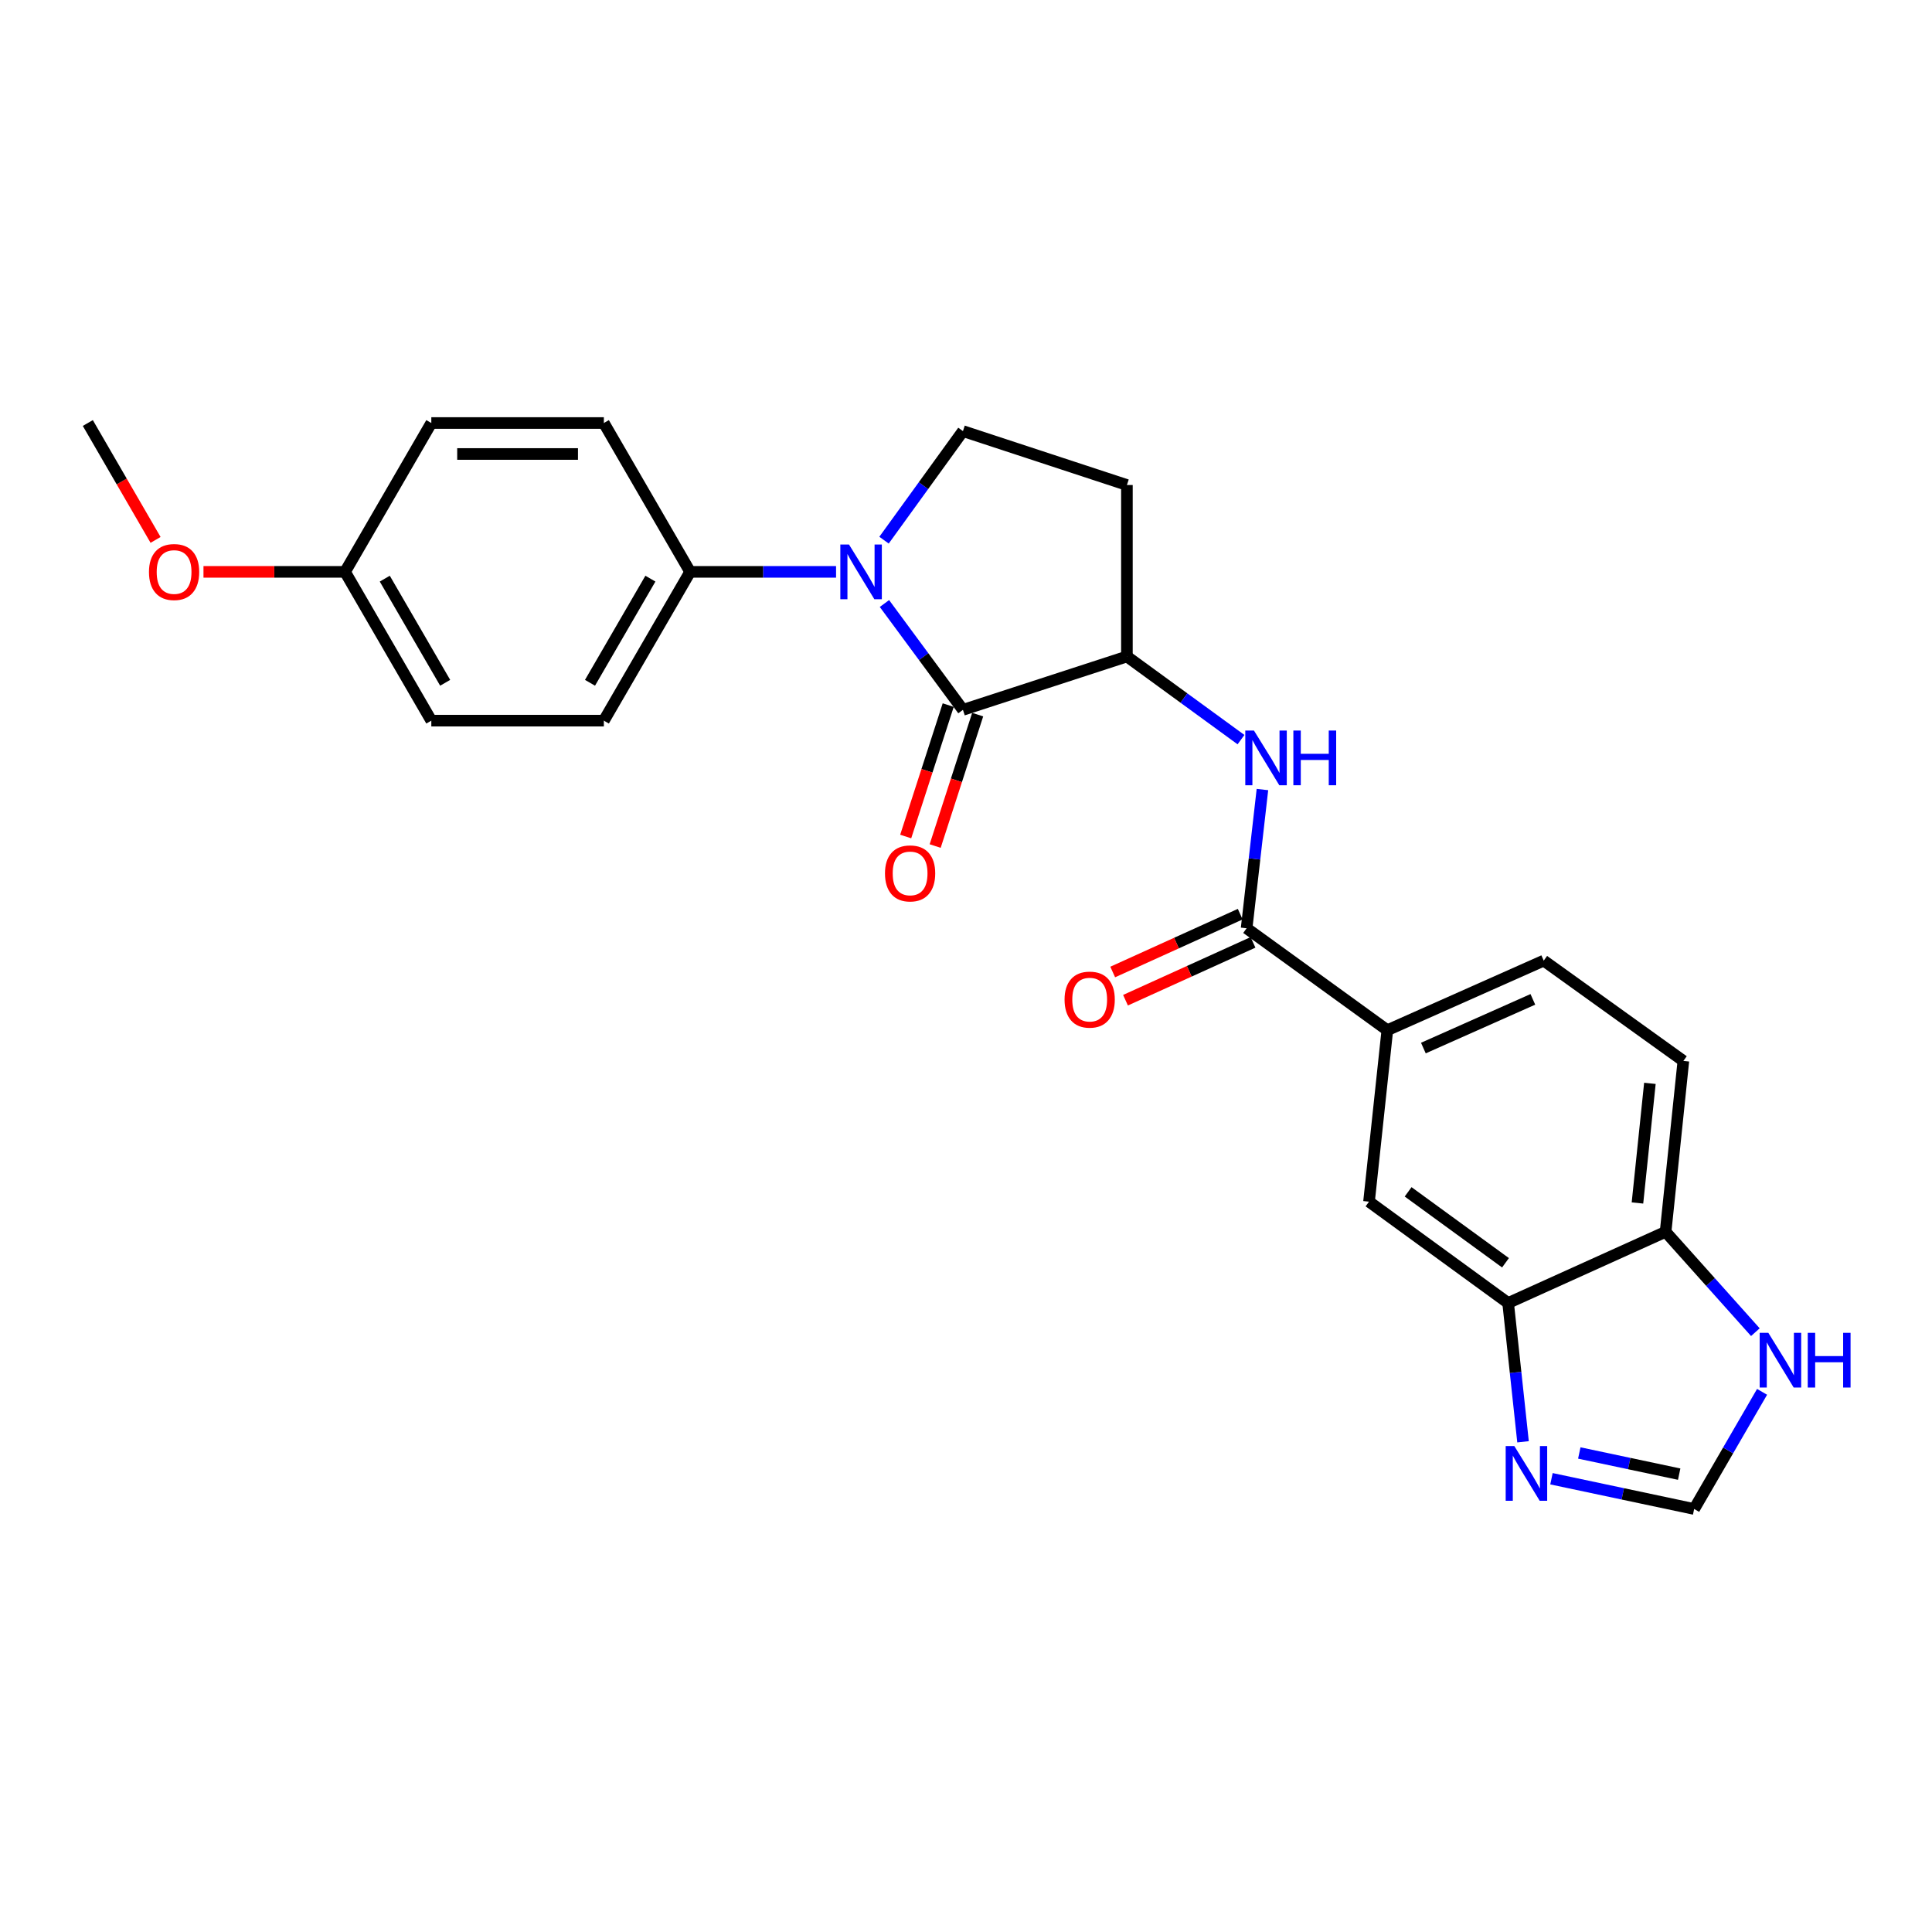 <?xml version='1.0' encoding='iso-8859-1'?>
<svg version='1.1' baseProfile='full'
              xmlns='http://www.w3.org/2000/svg'
                      xmlns:rdkit='http://www.rdkit.org/xml'
                      xmlns:xlink='http://www.w3.org/1999/xlink'
                  xml:space='preserve'
width='1000px' height='1000px' viewBox='0 0 1000 1000'>
<!-- END OF HEADER -->
<rect style='opacity:1.0;fill:#FFFFFF;stroke:none' width='1000' height='1000' x='0' y='0'> </rect>
<path class='bond-0' d='M 457.786,312.376 L 478.102,339.898' style='fill:none;fill-rule:evenodd;stroke:#0000FF;stroke-width:6px;stroke-linecap:butt;stroke-linejoin:miter;stroke-opacity:1' />
<path class='bond-0' d='M 478.102,339.898 L 498.418,367.42' style='fill:none;fill-rule:evenodd;stroke:#000000;stroke-width:6px;stroke-linecap:butt;stroke-linejoin:miter;stroke-opacity:1' />
<path class='bond-6' d='M 457.569,279.588 L 477.994,251.363' style='fill:none;fill-rule:evenodd;stroke:#0000FF;stroke-width:6px;stroke-linecap:butt;stroke-linejoin:miter;stroke-opacity:1' />
<path class='bond-6' d='M 477.994,251.363 L 498.418,223.139' style='fill:none;fill-rule:evenodd;stroke:#000000;stroke-width:6px;stroke-linecap:butt;stroke-linejoin:miter;stroke-opacity:1' />
<path class='bond-9' d='M 432.744,295.996 L 394.976,295.996' style='fill:none;fill-rule:evenodd;stroke:#0000FF;stroke-width:6px;stroke-linecap:butt;stroke-linejoin:miter;stroke-opacity:1' />
<path class='bond-9' d='M 394.976,295.996 L 357.209,295.996' style='fill:none;fill-rule:evenodd;stroke:#000000;stroke-width:6px;stroke-linecap:butt;stroke-linejoin:miter;stroke-opacity:1' />
<path class='bond-2' d='M 498.418,367.42 L 583.289,339.795' style='fill:none;fill-rule:evenodd;stroke:#000000;stroke-width:6px;stroke-linecap:butt;stroke-linejoin:miter;stroke-opacity:1' />
<path class='bond-14' d='M 490.792,364.954 L 479.792,398.967' style='fill:none;fill-rule:evenodd;stroke:#000000;stroke-width:6px;stroke-linecap:butt;stroke-linejoin:miter;stroke-opacity:1' />
<path class='bond-14' d='M 479.792,398.967 L 468.792,432.981' style='fill:none;fill-rule:evenodd;stroke:#FF0000;stroke-width:6px;stroke-linecap:butt;stroke-linejoin:miter;stroke-opacity:1' />
<path class='bond-14' d='M 506.044,369.887 L 495.044,403.9' style='fill:none;fill-rule:evenodd;stroke:#000000;stroke-width:6px;stroke-linecap:butt;stroke-linejoin:miter;stroke-opacity:1' />
<path class='bond-14' d='M 495.044,403.9 L 484.044,437.913' style='fill:none;fill-rule:evenodd;stroke:#FF0000;stroke-width:6px;stroke-linecap:butt;stroke-linejoin:miter;stroke-opacity:1' />
<path class='bond-1' d='M 645.247,480.47 L 649.34,444.567' style='fill:none;fill-rule:evenodd;stroke:#000000;stroke-width:6px;stroke-linecap:butt;stroke-linejoin:miter;stroke-opacity:1' />
<path class='bond-1' d='M 649.34,444.567 L 653.434,408.664' style='fill:none;fill-rule:evenodd;stroke:#0000FF;stroke-width:6px;stroke-linecap:butt;stroke-linejoin:miter;stroke-opacity:1' />
<path class='bond-7' d='M 645.247,480.47 L 718.078,533.227' style='fill:none;fill-rule:evenodd;stroke:#000000;stroke-width:6px;stroke-linecap:butt;stroke-linejoin:miter;stroke-opacity:1' />
<path class='bond-15' d='M 641.936,473.17 L 608.936,488.138' style='fill:none;fill-rule:evenodd;stroke:#000000;stroke-width:6px;stroke-linecap:butt;stroke-linejoin:miter;stroke-opacity:1' />
<path class='bond-15' d='M 608.936,488.138 L 575.937,503.106' style='fill:none;fill-rule:evenodd;stroke:#FF0000;stroke-width:6px;stroke-linecap:butt;stroke-linejoin:miter;stroke-opacity:1' />
<path class='bond-15' d='M 648.557,487.769 L 615.558,502.737' style='fill:none;fill-rule:evenodd;stroke:#000000;stroke-width:6px;stroke-linecap:butt;stroke-linejoin:miter;stroke-opacity:1' />
<path class='bond-15' d='M 615.558,502.737 L 582.558,517.704' style='fill:none;fill-rule:evenodd;stroke:#FF0000;stroke-width:6px;stroke-linecap:butt;stroke-linejoin:miter;stroke-opacity:1' />
<path class='bond-3' d='M 583.289,339.795 L 612.811,361.314' style='fill:none;fill-rule:evenodd;stroke:#000000;stroke-width:6px;stroke-linecap:butt;stroke-linejoin:miter;stroke-opacity:1' />
<path class='bond-3' d='M 612.811,361.314 L 642.333,382.833' style='fill:none;fill-rule:evenodd;stroke:#0000FF;stroke-width:6px;stroke-linecap:butt;stroke-linejoin:miter;stroke-opacity:1' />
<path class='bond-25' d='M 583.289,339.795 L 583.289,251.04' style='fill:none;fill-rule:evenodd;stroke:#000000;stroke-width:6px;stroke-linecap:butt;stroke-linejoin:miter;stroke-opacity:1' />
<path class='bond-4' d='M 788.321,746.27 L 784.463,710.353' style='fill:none;fill-rule:evenodd;stroke:#0000FF;stroke-width:6px;stroke-linecap:butt;stroke-linejoin:miter;stroke-opacity:1' />
<path class='bond-4' d='M 784.463,710.353 L 780.605,674.437' style='fill:none;fill-rule:evenodd;stroke:#000000;stroke-width:6px;stroke-linecap:butt;stroke-linejoin:miter;stroke-opacity:1' />
<path class='bond-8' d='M 803.039,765.394 L 839.966,773.221' style='fill:none;fill-rule:evenodd;stroke:#0000FF;stroke-width:6px;stroke-linecap:butt;stroke-linejoin:miter;stroke-opacity:1' />
<path class='bond-8' d='M 839.966,773.221 L 876.894,781.047' style='fill:none;fill-rule:evenodd;stroke:#000000;stroke-width:6px;stroke-linecap:butt;stroke-linejoin:miter;stroke-opacity:1' />
<path class='bond-8' d='M 817.441,752.06 L 843.29,757.539' style='fill:none;fill-rule:evenodd;stroke:#0000FF;stroke-width:6px;stroke-linecap:butt;stroke-linejoin:miter;stroke-opacity:1' />
<path class='bond-8' d='M 843.29,757.539 L 869.139,763.017' style='fill:none;fill-rule:evenodd;stroke:#000000;stroke-width:6px;stroke-linecap:butt;stroke-linejoin:miter;stroke-opacity:1' />
<path class='bond-5' d='M 780.605,674.437 L 708.602,621.982' style='fill:none;fill-rule:evenodd;stroke:#000000;stroke-width:6px;stroke-linecap:butt;stroke-linejoin:miter;stroke-opacity:1' />
<path class='bond-5' d='M 779.244,653.612 L 728.842,616.893' style='fill:none;fill-rule:evenodd;stroke:#000000;stroke-width:6px;stroke-linecap:butt;stroke-linejoin:miter;stroke-opacity:1' />
<path class='bond-27' d='M 780.605,674.437 L 862.11,637.585' style='fill:none;fill-rule:evenodd;stroke:#000000;stroke-width:6px;stroke-linecap:butt;stroke-linejoin:miter;stroke-opacity:1' />
<path class='bond-11' d='M 498.418,223.139 L 583.289,251.04' style='fill:none;fill-rule:evenodd;stroke:#000000;stroke-width:6px;stroke-linecap:butt;stroke-linejoin:miter;stroke-opacity:1' />
<path class='bond-12' d='M 718.078,533.227 L 708.602,621.982' style='fill:none;fill-rule:evenodd;stroke:#000000;stroke-width:6px;stroke-linecap:butt;stroke-linejoin:miter;stroke-opacity:1' />
<path class='bond-16' d='M 718.078,533.227 L 799.031,497.221' style='fill:none;fill-rule:evenodd;stroke:#000000;stroke-width:6px;stroke-linecap:butt;stroke-linejoin:miter;stroke-opacity:1' />
<path class='bond-16' d='M 736.735,542.473 L 793.402,517.269' style='fill:none;fill-rule:evenodd;stroke:#000000;stroke-width:6px;stroke-linecap:butt;stroke-linejoin:miter;stroke-opacity:1' />
<path class='bond-28' d='M 876.894,781.047 L 894.47,750.732' style='fill:none;fill-rule:evenodd;stroke:#000000;stroke-width:6px;stroke-linecap:butt;stroke-linejoin:miter;stroke-opacity:1' />
<path class='bond-28' d='M 894.47,750.732 L 912.047,720.416' style='fill:none;fill-rule:evenodd;stroke:#0000FF;stroke-width:6px;stroke-linecap:butt;stroke-linejoin:miter;stroke-opacity:1' />
<path class='bond-18' d='M 357.209,295.996 L 312.555,373.004' style='fill:none;fill-rule:evenodd;stroke:#000000;stroke-width:6px;stroke-linecap:butt;stroke-linejoin:miter;stroke-opacity:1' />
<path class='bond-18' d='M 336.643,299.506 L 305.386,353.412' style='fill:none;fill-rule:evenodd;stroke:#000000;stroke-width:6px;stroke-linecap:butt;stroke-linejoin:miter;stroke-opacity:1' />
<path class='bond-19' d='M 357.209,295.996 L 312.555,218.953' style='fill:none;fill-rule:evenodd;stroke:#000000;stroke-width:6px;stroke-linecap:butt;stroke-linejoin:miter;stroke-opacity:1' />
<path class='bond-10' d='M 908.578,689.532 L 885.344,663.558' style='fill:none;fill-rule:evenodd;stroke:#0000FF;stroke-width:6px;stroke-linecap:butt;stroke-linejoin:miter;stroke-opacity:1' />
<path class='bond-10' d='M 885.344,663.558 L 862.11,637.585' style='fill:none;fill-rule:evenodd;stroke:#000000;stroke-width:6px;stroke-linecap:butt;stroke-linejoin:miter;stroke-opacity:1' />
<path class='bond-13' d='M 862.11,637.585 L 871.31,549.133' style='fill:none;fill-rule:evenodd;stroke:#000000;stroke-width:6px;stroke-linecap:butt;stroke-linejoin:miter;stroke-opacity:1' />
<path class='bond-13' d='M 847.546,622.659 L 853.985,560.742' style='fill:none;fill-rule:evenodd;stroke:#000000;stroke-width:6px;stroke-linecap:butt;stroke-linejoin:miter;stroke-opacity:1' />
<path class='bond-17' d='M 799.031,497.221 L 871.31,549.133' style='fill:none;fill-rule:evenodd;stroke:#000000;stroke-width:6px;stroke-linecap:butt;stroke-linejoin:miter;stroke-opacity:1' />
<path class='bond-22' d='M 312.555,373.004 L 223.249,373.004' style='fill:none;fill-rule:evenodd;stroke:#000000;stroke-width:6px;stroke-linecap:butt;stroke-linejoin:miter;stroke-opacity:1' />
<path class='bond-21' d='M 312.555,218.953 L 223.249,218.953' style='fill:none;fill-rule:evenodd;stroke:#000000;stroke-width:6px;stroke-linecap:butt;stroke-linejoin:miter;stroke-opacity:1' />
<path class='bond-21' d='M 299.159,234.983 L 236.645,234.983' style='fill:none;fill-rule:evenodd;stroke:#000000;stroke-width:6px;stroke-linecap:butt;stroke-linejoin:miter;stroke-opacity:1' />
<path class='bond-20' d='M 178.595,295.996 L 223.249,218.953' style='fill:none;fill-rule:evenodd;stroke:#000000;stroke-width:6px;stroke-linecap:butt;stroke-linejoin:miter;stroke-opacity:1' />
<path class='bond-23' d='M 178.595,295.996 L 141.958,295.996' style='fill:none;fill-rule:evenodd;stroke:#000000;stroke-width:6px;stroke-linecap:butt;stroke-linejoin:miter;stroke-opacity:1' />
<path class='bond-23' d='M 141.958,295.996 L 105.32,295.996' style='fill:none;fill-rule:evenodd;stroke:#FF0000;stroke-width:6px;stroke-linecap:butt;stroke-linejoin:miter;stroke-opacity:1' />
<path class='bond-26' d='M 178.595,295.996 L 223.249,373.004' style='fill:none;fill-rule:evenodd;stroke:#000000;stroke-width:6px;stroke-linecap:butt;stroke-linejoin:miter;stroke-opacity:1' />
<path class='bond-26' d='M 199.161,299.506 L 230.418,353.412' style='fill:none;fill-rule:evenodd;stroke:#000000;stroke-width:6px;stroke-linecap:butt;stroke-linejoin:miter;stroke-opacity:1' />
<path class='bond-24' d='M 80.518,279.45 L 62.986,249.202' style='fill:none;fill-rule:evenodd;stroke:#FF0000;stroke-width:6px;stroke-linecap:butt;stroke-linejoin:miter;stroke-opacity:1' />
<path class='bond-24' d='M 62.986,249.202 L 45.455,218.953' style='fill:none;fill-rule:evenodd;stroke:#000000;stroke-width:6px;stroke-linecap:butt;stroke-linejoin:miter;stroke-opacity:1' />
<path  class='atom-0' d='M 439.436 281.836
L 448.716 296.836
Q 449.636 298.316, 451.116 300.996
Q 452.596 303.676, 452.676 303.836
L 452.676 281.836
L 456.436 281.836
L 456.436 310.156
L 452.556 310.156
L 442.596 293.756
Q 441.436 291.836, 440.196 289.636
Q 438.996 287.436, 438.636 286.756
L 438.636 310.156
L 434.956 310.156
L 434.956 281.836
L 439.436 281.836
' fill='#0000FF'/>
<path  class='atom-4' d='M 649.041 378.125
L 658.321 393.125
Q 659.241 394.605, 660.721 397.285
Q 662.201 399.965, 662.281 400.125
L 662.281 378.125
L 666.041 378.125
L 666.041 406.445
L 662.161 406.445
L 652.201 390.045
Q 651.041 388.125, 649.801 385.925
Q 648.601 383.725, 648.241 383.045
L 648.241 406.445
L 644.561 406.445
L 644.561 378.125
L 649.041 378.125
' fill='#0000FF'/>
<path  class='atom-4' d='M 669.441 378.125
L 673.281 378.125
L 673.281 390.165
L 687.761 390.165
L 687.761 378.125
L 691.601 378.125
L 691.601 406.445
L 687.761 406.445
L 687.761 393.365
L 673.281 393.365
L 673.281 406.445
L 669.441 406.445
L 669.441 378.125
' fill='#0000FF'/>
<path  class='atom-5' d='M 783.821 748.488
L 793.101 763.488
Q 794.021 764.968, 795.501 767.648
Q 796.981 770.328, 797.061 770.488
L 797.061 748.488
L 800.821 748.488
L 800.821 776.808
L 796.941 776.808
L 786.981 760.408
Q 785.821 758.488, 784.581 756.288
Q 783.381 754.088, 783.021 753.408
L 783.021 776.808
L 779.341 776.808
L 779.341 748.488
L 783.821 748.488
' fill='#0000FF'/>
<path  class='atom-11' d='M 915.287 689.87
L 924.567 704.87
Q 925.487 706.35, 926.967 709.03
Q 928.447 711.71, 928.527 711.87
L 928.527 689.87
L 932.287 689.87
L 932.287 718.19
L 928.407 718.19
L 918.447 701.79
Q 917.287 699.87, 916.047 697.67
Q 914.847 695.47, 914.487 694.79
L 914.487 718.19
L 910.807 718.19
L 910.807 689.87
L 915.287 689.87
' fill='#0000FF'/>
<path  class='atom-11' d='M 935.687 689.87
L 939.527 689.87
L 939.527 701.91
L 954.007 701.91
L 954.007 689.87
L 957.847 689.87
L 957.847 718.19
L 954.007 718.19
L 954.007 705.11
L 939.527 705.11
L 939.527 718.19
L 935.687 718.19
L 935.687 689.87
' fill='#0000FF'/>
<path  class='atom-15' d='M 458.068 452.069
Q 458.068 445.269, 461.428 441.469
Q 464.788 437.669, 471.068 437.669
Q 477.348 437.669, 480.708 441.469
Q 484.068 445.269, 484.068 452.069
Q 484.068 458.949, 480.668 462.869
Q 477.268 466.749, 471.068 466.749
Q 464.828 466.749, 461.428 462.869
Q 458.068 458.989, 458.068 452.069
M 471.068 463.549
Q 475.388 463.549, 477.708 460.669
Q 480.068 457.749, 480.068 452.069
Q 480.068 446.509, 477.708 443.709
Q 475.388 440.869, 471.068 440.869
Q 466.748 440.869, 464.388 443.669
Q 462.068 446.469, 462.068 452.069
Q 462.068 457.789, 464.388 460.669
Q 466.748 463.549, 471.068 463.549
' fill='#FF0000'/>
<path  class='atom-16' d='M 551.017 517.393
Q 551.017 510.593, 554.377 506.793
Q 557.737 502.993, 564.017 502.993
Q 570.297 502.993, 573.657 506.793
Q 577.017 510.593, 577.017 517.393
Q 577.017 524.273, 573.617 528.193
Q 570.217 532.073, 564.017 532.073
Q 557.777 532.073, 554.377 528.193
Q 551.017 524.313, 551.017 517.393
M 564.017 528.873
Q 568.337 528.873, 570.657 525.993
Q 573.017 523.073, 573.017 517.393
Q 573.017 511.833, 570.657 509.033
Q 568.337 506.193, 564.017 506.193
Q 559.697 506.193, 557.337 508.993
Q 555.017 511.793, 555.017 517.393
Q 555.017 523.113, 557.337 525.993
Q 559.697 528.873, 564.017 528.873
' fill='#FF0000'/>
<path  class='atom-24' d='M 77.108 296.076
Q 77.108 289.276, 80.468 285.476
Q 83.828 281.676, 90.108 281.676
Q 96.388 281.676, 99.748 285.476
Q 103.108 289.276, 103.108 296.076
Q 103.108 302.956, 99.708 306.876
Q 96.308 310.756, 90.108 310.756
Q 83.868 310.756, 80.468 306.876
Q 77.108 302.996, 77.108 296.076
M 90.108 307.556
Q 94.428 307.556, 96.748 304.676
Q 99.108 301.756, 99.108 296.076
Q 99.108 290.516, 96.748 287.716
Q 94.428 284.876, 90.108 284.876
Q 85.788 284.876, 83.428 287.676
Q 81.108 290.476, 81.108 296.076
Q 81.108 301.796, 83.428 304.676
Q 85.788 307.556, 90.108 307.556
' fill='#FF0000'/>
</svg>
